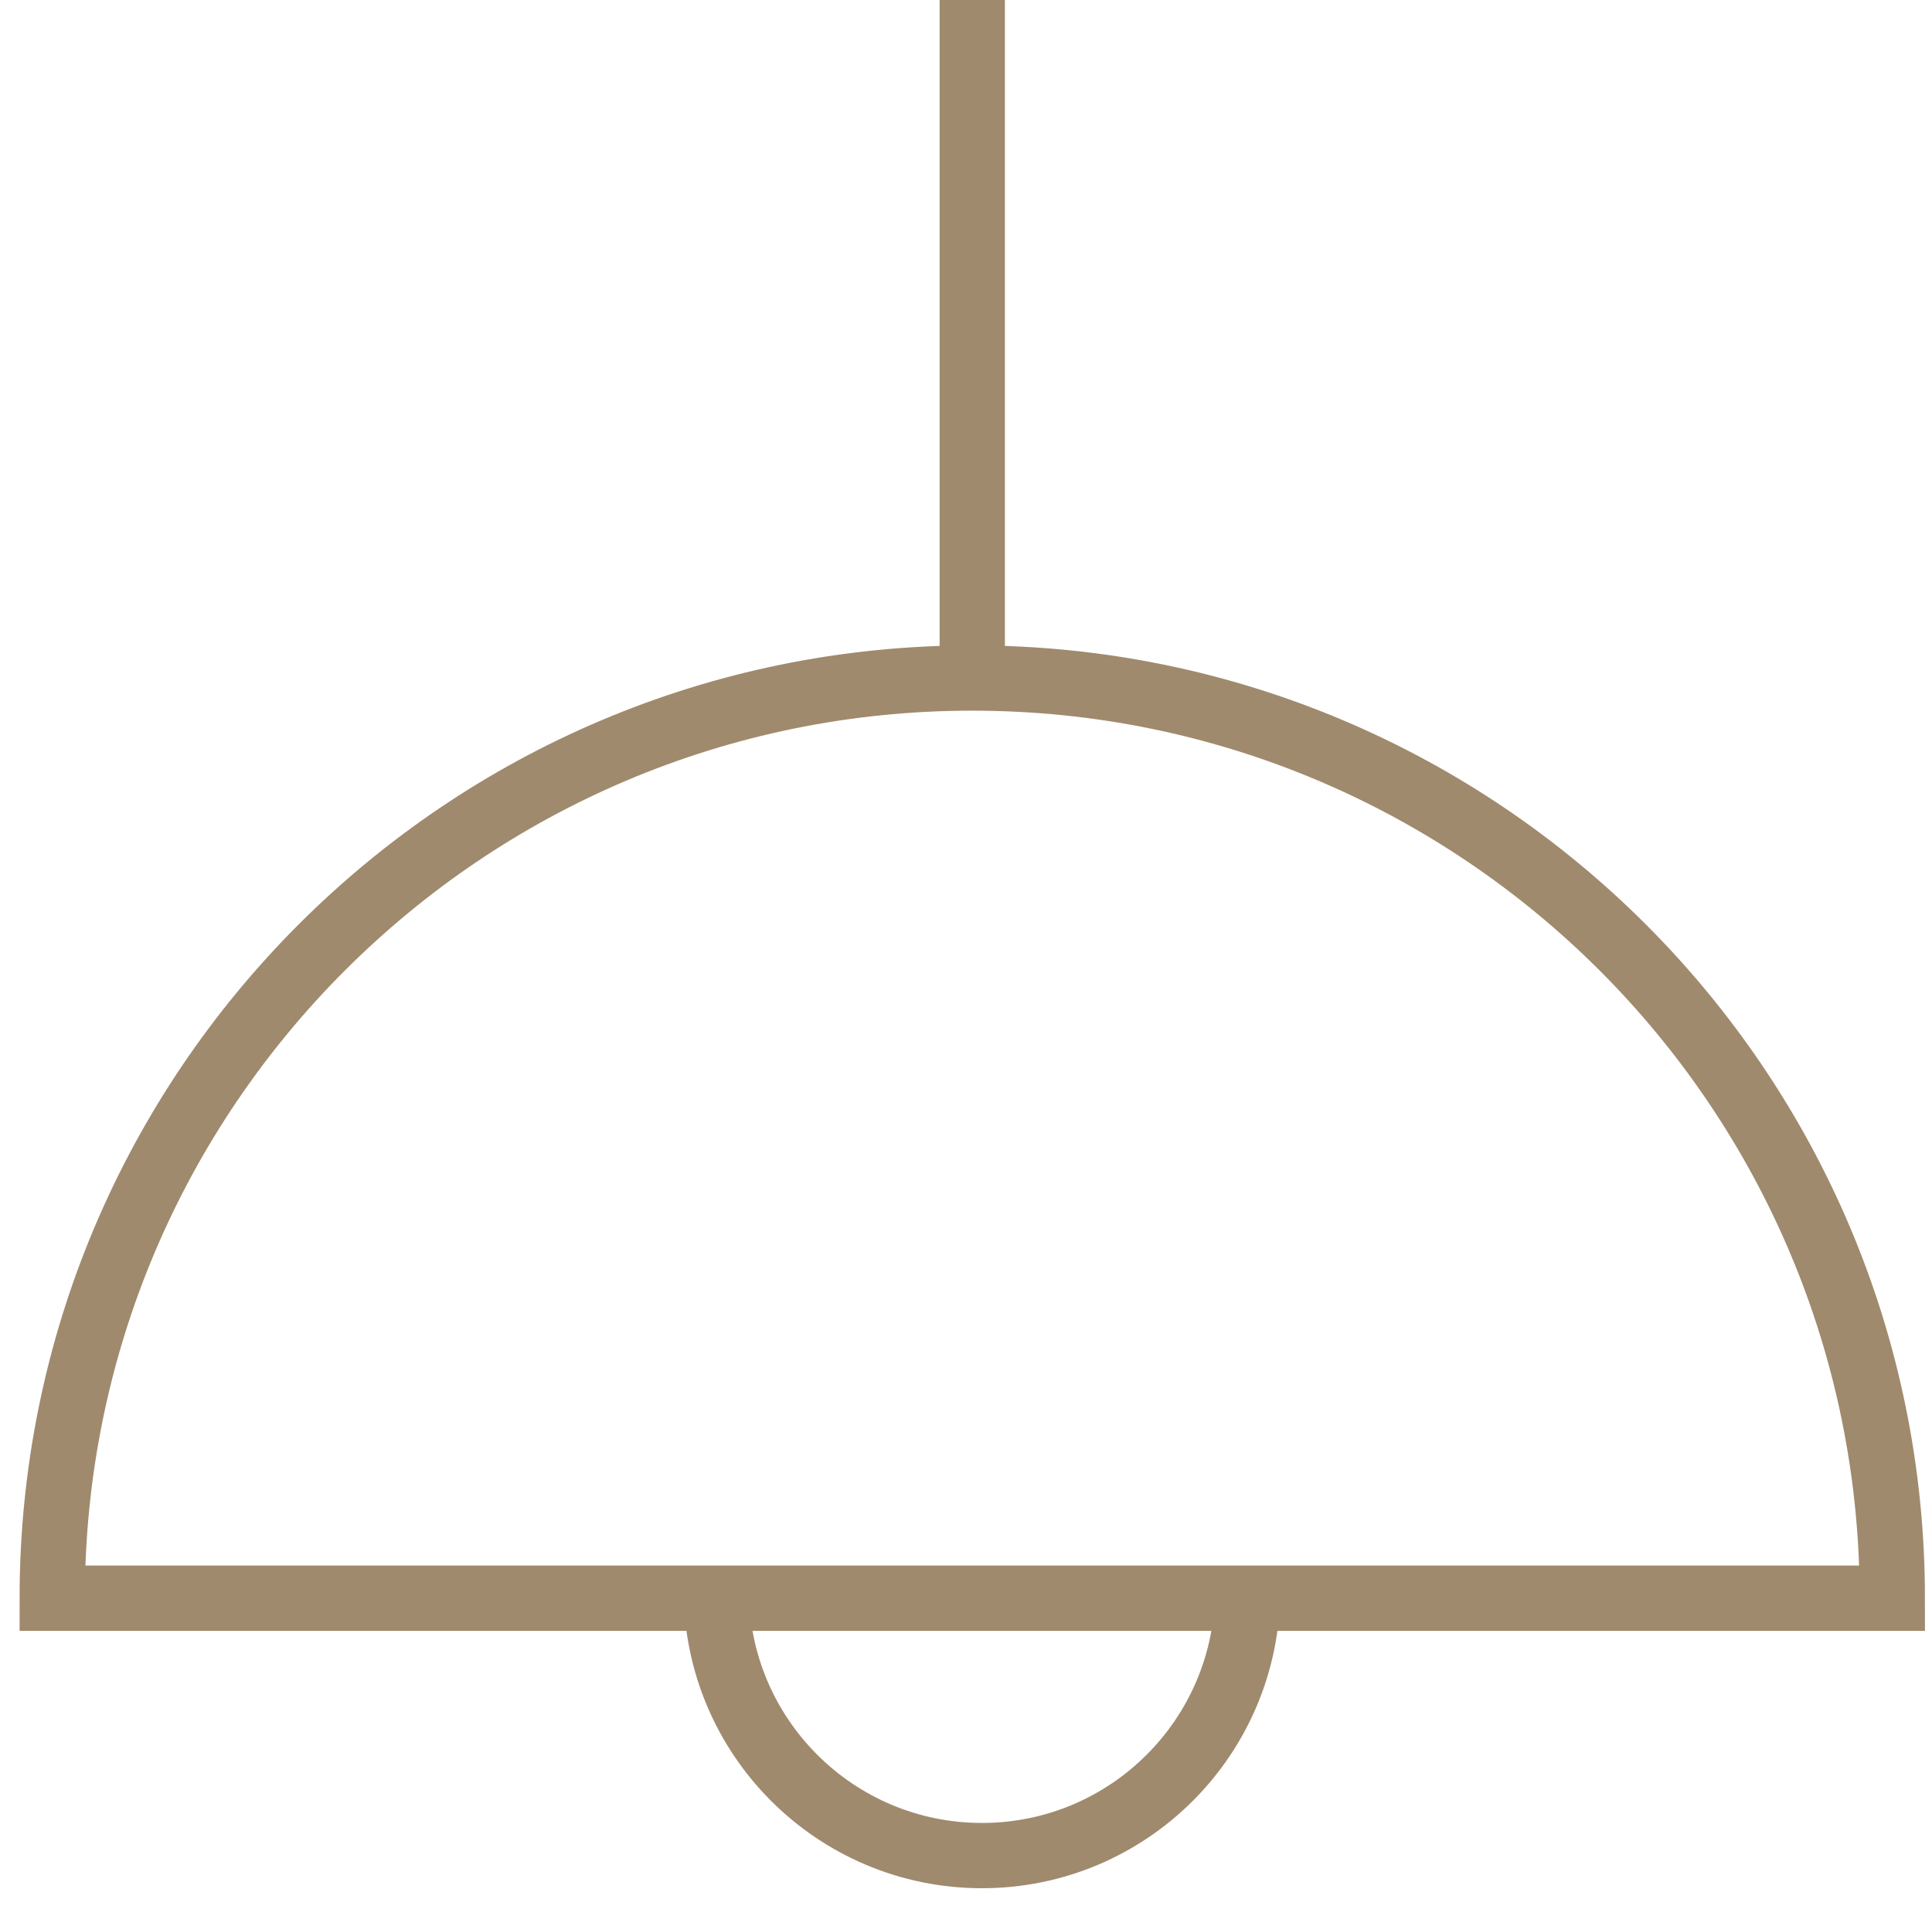 <svg width="74" height="73" viewBox="0 0 74 73" fill="none" xmlns="http://www.w3.org/2000/svg">
<path d="M37.24 25.966C17.777 25.966 2 41.744 2 61.206H72.48C72.48 41.744 56.702 25.966 37.24 25.966Z" stroke="#A08A6D" stroke-width="2.5"/>
<path d="M27.436 60.888C27.436 66.507 31.992 71.063 37.611 71.063C43.23 71.063 47.785 66.507 47.785 60.888" stroke="#A08A6D" stroke-width="2.5"/>
<path d="M37.24 0L37.24 25.966" stroke="#A08A6D" stroke-width="2.5"/>
</svg>
